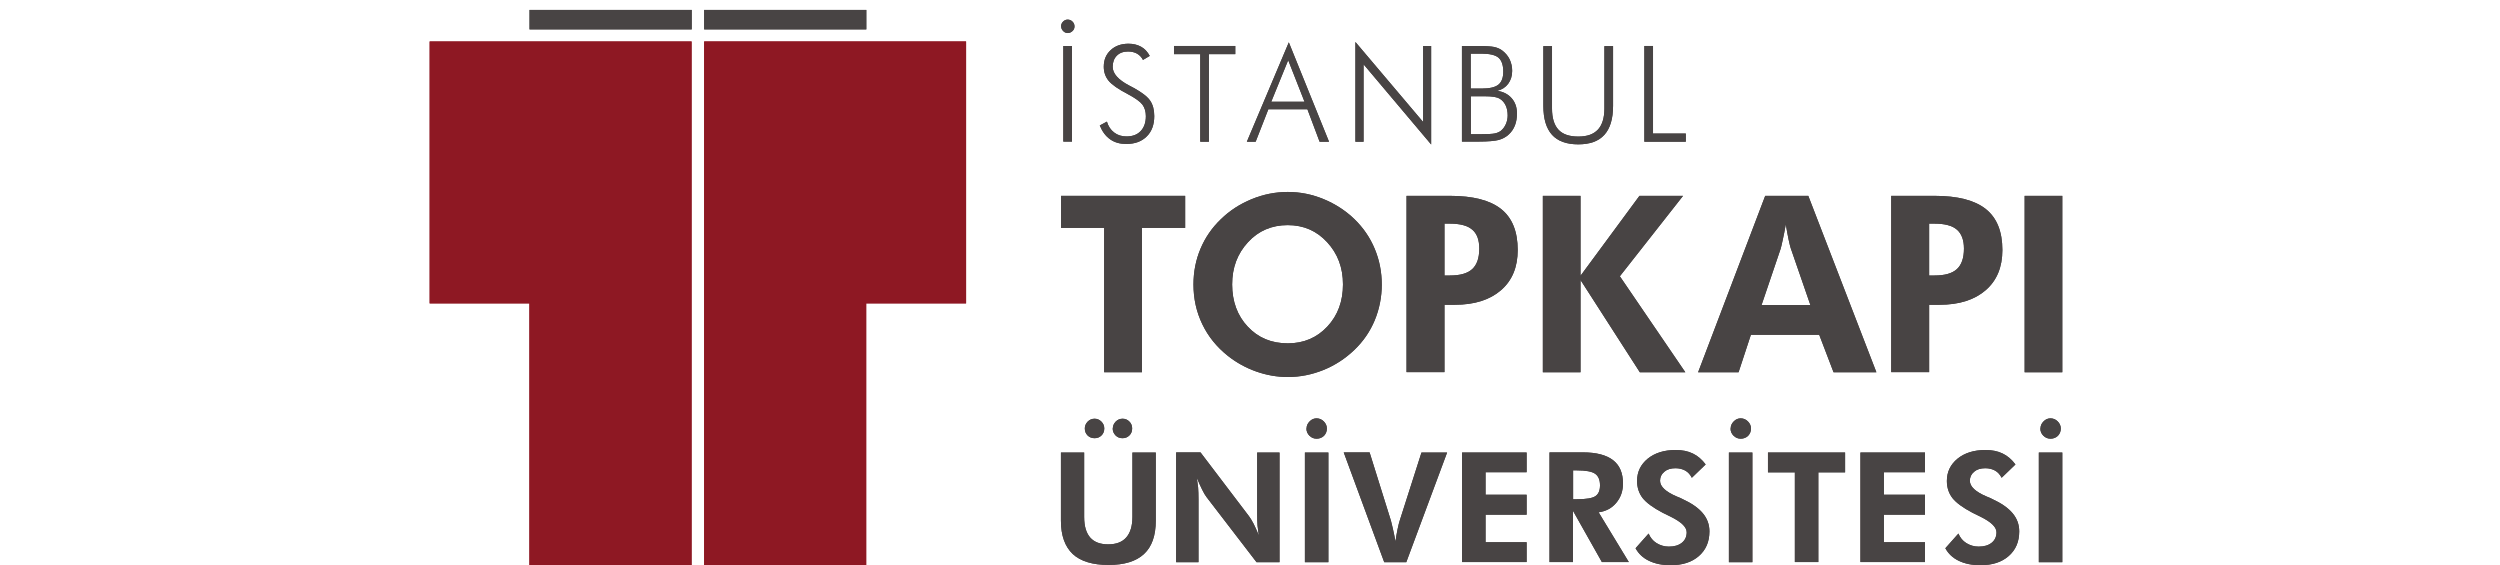 <svg xmlns="http://www.w3.org/2000/svg" xmlns:xlink="http://www.w3.org/1999/xlink" id="katman_1" viewBox="0 0 199 45"><defs><style>      .st0 {        fill: none;      }      .st1 {        fill: #484444;      }      .st2 {        fill: #8e1823;      }      .st3 {        clip-path: url(#clippath);      }    </style><clipPath id="clippath"><rect class="st0" x="34.2" y=".79" width="129.96" height="44.21"></rect></clipPath></defs><g class="st3"><path class="st1" d="M84.46,2.1c0-.14.05-.27.16-.38.11-.11.23-.16.37-.16s.27.05.38.16.16.23.16.38-.05.27-.16.37c-.11.1-.23.16-.37.16s-.27-.05-.37-.16c-.11-.11-.16-.23-.16-.37M84.64,3.66h.69v7.61h-.69V3.66Z"></path><path class="st1" d="M87.52,10l.59-.32c.11.37.3.66.58.87.27.21.6.31.98.31.48,0,.86-.14,1.13-.43.27-.28.41-.68.41-1.18,0-.37-.09-.67-.27-.92-.18-.24-.57-.52-1.17-.84-.77-.4-1.28-.76-1.53-1.07-.25-.31-.38-.68-.38-1.11,0-.54.18-.98.55-1.32.36-.34.84-.51,1.42-.51.38,0,.71.08,1,.24s.51.4.69.73l-.54.32c-.11-.22-.27-.38-.47-.5-.2-.11-.44-.17-.72-.17-.37,0-.67.11-.89.33-.22.22-.33.52-.33.89,0,.53.44,1.03,1.32,1.49.16.08.28.15.36.19.65.36,1.08.69,1.3,1.01.22.32.33.73.33,1.23,0,.68-.2,1.23-.6,1.62-.4.4-.94.6-1.63.6-.5,0-.93-.12-1.28-.37-.36-.25-.63-.62-.83-1.11"></path><polygon class="st1" points="95.54 11.28 95.54 4.31 93.45 4.31 93.45 3.66 98.33 3.66 98.33 4.31 96.23 4.31 96.23 11.28 95.54 11.28"></polygon><path class="st1" d="M99.25,11.28l3.34-7.91,3.2,7.91h-.75l-.97-2.58h-3.11l-1.01,2.58h-.7ZM101.19,8.1h2.65l-1.3-3.31-1.35,3.31Z"></path><polygon class="st1" points="107.89 11.28 107.89 3.34 113.28 9.71 113.28 3.66 113.92 3.66 113.92 11.5 108.54 5.12 108.54 11.28 107.89 11.28"></polygon><path class="st1" d="M116.37,11.28V3.66h1.32c.58,0,1,.03,1.25.08.26.06.47.15.65.29.25.19.45.43.58.7.13.28.2.58.2.91,0,.4-.11.75-.32,1.03-.21.28-.5.47-.87.56.49.07.87.27,1.15.59.28.32.42.72.42,1.21,0,.36-.05.67-.16.95-.11.28-.27.52-.49.72-.22.21-.49.35-.8.44-.31.08-.84.13-1.6.13h-1.33ZM117.07,7.05h.86c.63,0,1.08-.1,1.34-.31.26-.21.39-.55.39-1.04,0-.52-.13-.89-.38-1.11-.25-.21-.71-.32-1.35-.32h-.86v2.78ZM117.07,10.68h.88c.5,0,.85-.02,1.04-.06.19-.04.35-.11.48-.21.16-.13.29-.3.39-.52.1-.22.15-.46.15-.7,0-.3-.05-.57-.16-.8-.11-.23-.26-.4-.45-.52-.13-.08-.29-.13-.46-.16-.18-.03-.46-.05-.83-.05h-1.03v3.03Z"></path><path class="st1" d="M122.86,3.67h.68v4.97c0,.75.17,1.31.51,1.68.34.37.87.55,1.58.55s1.21-.18,1.56-.55c.34-.36.52-.92.52-1.68V3.67h.69v4.75c0,1.03-.23,1.8-.69,2.31-.46.51-1.15.76-2.08.76s-1.63-.25-2.09-.76c-.46-.51-.69-1.28-.69-2.31V3.67Z"></path><polygon class="st1" points="130.89 11.28 130.89 3.66 131.58 3.66 131.58 10.63 134.19 10.63 134.19 11.28 130.89 11.28"></polygon><polygon class="st1" points="90.9 18.14 90.9 29.63 87.89 29.63 87.89 18.14 84.46 18.14 84.46 15.59 94.34 15.59 94.34 18.14 90.9 18.14"></polygon><path class="st1" d="M109.99,22.64c0,1-.19,1.95-.56,2.85-.37.89-.91,1.68-1.62,2.36-.73.7-1.55,1.23-2.46,1.6-.92.37-1.86.56-2.84.56-.86,0-1.7-.15-2.52-.44-.82-.29-1.58-.71-2.26-1.25-.88-.7-1.56-1.54-2.03-2.52-.47-.98-.7-2.03-.7-3.16,0-1.01.19-1.96.56-2.84.37-.88.91-1.67,1.63-2.36.7-.68,1.52-1.21,2.45-1.59.93-.38,1.89-.57,2.87-.57s1.93.19,2.85.57c.92.38,1.74.91,2.45,1.59.71.69,1.25,1.48,1.62,2.37.37.89.56,1.83.56,2.84M102.51,27.33c1.27,0,2.32-.45,3.15-1.34.83-.89,1.24-2.01,1.24-3.35s-.42-2.45-1.26-3.36c-.84-.91-1.88-1.36-3.14-1.36s-2.33.45-3.16,1.36c-.84.91-1.26,2.02-1.26,3.36s.41,2.48,1.24,3.36c.83.89,1.89,1.33,3.19,1.33"></path><path class="st1" d="M111.96,29.63v-14.04h3.45c1.84,0,3.2.35,4.08,1.05s1.32,1.79,1.32,3.26c0,1.36-.44,2.43-1.33,3.2-.89.77-2.11,1.16-3.68,1.16h-.82v5.36h-3.02ZM114.98,21.93h.43c.82,0,1.41-.17,1.78-.51.37-.34.56-.88.56-1.63,0-.69-.18-1.19-.56-1.51-.37-.32-.97-.48-1.78-.48h-.43v4.12Z"></path><polygon class="st1" points="122.81 29.63 122.81 15.59 125.81 15.59 125.81 21.95 130.5 15.59 133.97 15.59 128.94 21.99 134.15 29.63 130.53 29.63 125.81 22.29 125.81 29.63 122.81 29.63"></polygon><path class="st1" d="M135.17,29.63l5.34-14.04h3.43l5.42,14.04h-3.41l-1.14-2.98h-5.44l-.98,2.98h-3.22ZM144.11,24.29l-1.57-4.54c-.04-.13-.1-.36-.17-.69-.07-.33-.14-.73-.22-1.2-.08.45-.16.86-.24,1.22-.08.36-.13.6-.17.72l-1.52,4.48h3.89Z"></path><path class="st1" d="M150.54,29.63v-14.04h3.45c1.84,0,3.2.35,4.08,1.05s1.32,1.79,1.32,3.26c0,1.36-.44,2.43-1.33,3.2-.89.77-2.11,1.16-3.68,1.16h-.82v5.36h-3.02ZM153.56,21.93h.43c.82,0,1.41-.17,1.78-.51.37-.34.56-.88.56-1.63,0-.69-.19-1.19-.56-1.51-.37-.32-.97-.48-1.78-.48h-.43v4.12Z"></path><rect class="st1" x="161.16" y="15.59" width="3" height="14.04"></rect><path class="st1" d="M92,36.02v5.43c0,1.18-.31,2.07-.94,2.65-.62.58-1.56.87-2.82.87s-2.23-.29-2.85-.87c-.62-.59-.94-1.47-.94-2.65v-5.43h1.85v5.14c0,.72.16,1.26.48,1.63.32.36.79.54,1.43.54s1.12-.18,1.44-.55c.32-.36.49-.91.49-1.62v-5.14h1.85ZM86.35,34.1c0-.2.08-.38.23-.54.16-.16.34-.23.55-.23s.39.08.54.23c.15.15.23.33.23.54,0,.23-.07.41-.22.56-.15.15-.33.22-.55.22s-.41-.07-.56-.22c-.15-.15-.22-.34-.22-.56M88.58,34.1c0-.2.08-.38.23-.54.16-.16.34-.23.55-.23s.4.08.54.23c.15.15.22.33.22.54,0,.23-.07.41-.22.56-.15.15-.33.22-.55.22s-.4-.07-.55-.22c-.15-.15-.23-.34-.23-.56"></path><path class="st1" d="M93.62,44.74v-8.73h1.94l3.86,5.08c.11.14.23.35.37.61.13.26.27.57.41.92-.04-.26-.07-.51-.1-.77-.02-.26-.03-.57-.03-.95v-4.88h1.78v8.73h-1.83l-3.97-5.17c-.11-.14-.23-.34-.36-.61-.13-.26-.27-.57-.42-.93.04.25.07.5.1.76.02.26.03.58.03.97v4.98h-1.78Z"></path><path class="st1" d="M103.87,36.02h1.87v8.73h-1.87v-8.73ZM104,34.11c0-.21.08-.4.24-.56.16-.17.35-.25.56-.25s.41.08.57.24.25.35.25.57c0,.23-.08.42-.23.58-.16.15-.35.23-.59.23-.22,0-.41-.08-.57-.24-.16-.16-.24-.35-.24-.57"></path><path class="st1" d="M110.18,44.74l-3.22-8.73h2.06l1.7,5.44c.03.11.08.32.15.62.07.3.14.65.21,1.03.05-.37.11-.7.17-.99.06-.29.12-.53.18-.71l1.72-5.38h2.04l-3.25,8.73h-1.76Z"></path><polygon class="st1" points="116.38 44.74 116.38 36.02 121.52 36.02 121.52 37.59 118.25 37.59 118.25 39.38 121.52 39.38 121.52 40.97 118.25 40.97 118.25 43.16 121.52 43.16 121.52 44.74 116.38 44.74"></polygon><path class="st1" d="M129.66,44.74h-2.15l-2.3-4.08v4.08h-1.87v-8.73h2.67c1.06,0,1.86.21,2.39.62.53.41.79,1.03.79,1.86,0,.6-.18,1.11-.54,1.54-.36.43-.83.67-1.4.75l2.41,3.97ZM125.22,39.74h.28c.76,0,1.25-.08,1.5-.25.24-.16.36-.45.36-.86,0-.43-.13-.74-.39-.92-.26-.18-.75-.27-1.47-.27h-.28v2.3Z"></path><path class="st1" d="M130.19,43.64l1.04-1.17c.13.32.34.58.63.76.29.18.62.28.98.28.44,0,.78-.1,1.04-.31.26-.21.38-.49.38-.83,0-.41-.42-.82-1.27-1.24-.27-.13-.49-.24-.65-.32-.76-.4-1.29-.79-1.59-1.17-.29-.38-.44-.83-.44-1.36,0-.72.29-1.31.85-1.77.57-.46,1.31-.69,2.22-.69.53,0,.98.09,1.37.28.38.18.72.47,1.02.87l-1.1,1.06c-.13-.26-.31-.45-.52-.57-.22-.12-.48-.19-.78-.19-.37,0-.67.09-.89.28-.23.19-.34.43-.34.72,0,.46.45.88,1.35,1.26.18.07.32.13.41.18.74.34,1.29.72,1.64,1.14.36.43.53.91.53,1.45,0,.82-.28,1.47-.84,1.96-.56.49-1.31.73-2.25.73-.67,0-1.24-.12-1.72-.35-.48-.23-.83-.56-1.07-1"></path><path class="st1" d="M137.62,36.02h1.87v8.73h-1.87v-8.73ZM137.76,34.11c0-.21.08-.4.24-.56.16-.17.35-.25.56-.25s.41.08.57.24.25.35.25.57c0,.23-.08.42-.23.58-.16.15-.35.23-.59.23-.22,0-.41-.08-.57-.24-.16-.16-.24-.35-.24-.57"></path><polygon class="st1" points="144.74 37.6 144.74 44.74 142.87 44.74 142.87 37.6 140.73 37.6 140.73 36.02 146.87 36.02 146.87 37.6 144.74 37.6"></polygon><polygon class="st1" points="148.09 44.74 148.09 36.02 153.23 36.02 153.23 37.59 149.96 37.59 149.96 39.38 153.23 39.38 153.23 40.97 149.96 40.97 149.96 43.16 153.23 43.16 153.23 44.74 148.09 44.74"></polygon><path class="st1" d="M154.85,43.64l1.04-1.17c.13.32.34.58.63.76.29.18.62.28.98.28.44,0,.78-.1,1.04-.31.26-.21.38-.49.38-.83,0-.41-.42-.82-1.27-1.24-.27-.13-.49-.24-.65-.32-.76-.4-1.29-.79-1.59-1.17-.29-.38-.44-.83-.44-1.36,0-.72.29-1.31.85-1.77.57-.46,1.31-.69,2.22-.69.53,0,.98.09,1.37.28.38.18.72.47,1.02.87l-1.1,1.06c-.13-.26-.31-.45-.52-.57-.22-.12-.48-.19-.78-.19-.37,0-.67.09-.89.28-.23.19-.34.43-.34.72,0,.46.45.88,1.35,1.26.18.07.32.13.41.18.74.34,1.29.72,1.64,1.14.36.43.53.91.53,1.45,0,.82-.28,1.47-.84,1.96-.56.49-1.31.73-2.25.73-.67,0-1.24-.12-1.72-.35-.48-.23-.83-.56-1.07-1"></path><path class="st1" d="M162.29,36.02h1.87v8.73h-1.87v-8.73ZM162.42,34.11c0-.21.08-.4.24-.56.16-.17.35-.25.56-.25s.41.08.57.24.25.35.25.57c0,.23-.08.42-.23.58-.16.15-.35.23-.59.23-.22,0-.41-.08-.57-.24-.16-.16-.24-.35-.24-.57"></path><rect class="st1" x="56.05" y=".78" width="12.91" height="1.56"></rect><rect class="st1" x="42.15" y=".78" width="12.91" height="1.56"></rect><polygon class="st2" points="76.9 3.3 56.05 3.3 56.05 22.84 56.05 24.27 56.05 45 68.95 45 68.95 24.15 76.9 24.15 76.9 3.3"></polygon><polygon class="st2" points="34.2 3.3 55.05 3.3 55.05 22.84 55.05 24.27 55.05 45 42.14 45 42.14 24.15 34.2 24.15 34.2 3.3"></polygon><path class="st1" d="M84.46,2.1c0-.14.05-.27.16-.38.11-.11.23-.16.37-.16s.27.05.38.16.16.23.16.38-.05.27-.16.37c-.11.1-.23.16-.37.16s-.27-.05-.37-.16c-.11-.11-.16-.23-.16-.37M84.64,3.66h.69v7.61h-.69V3.66Z"></path><path class="st1" d="M87.52,10l.59-.32c.11.37.3.66.58.87.27.21.6.31.98.31.48,0,.86-.14,1.13-.43.27-.28.41-.68.41-1.18,0-.37-.09-.67-.27-.92-.18-.24-.57-.52-1.17-.84-.77-.4-1.28-.76-1.53-1.07-.25-.31-.38-.68-.38-1.11,0-.54.18-.98.55-1.32.36-.34.84-.51,1.42-.51.38,0,.71.08,1,.24s.51.4.69.73l-.54.32c-.11-.22-.27-.38-.47-.5-.2-.11-.44-.17-.72-.17-.37,0-.67.11-.89.33-.22.22-.33.52-.33.89,0,.53.44,1.03,1.32,1.49.16.08.28.15.36.19.65.36,1.08.69,1.3,1.01.22.32.33.73.33,1.23,0,.68-.2,1.23-.6,1.62-.4.4-.94.6-1.63.6-.5,0-.93-.12-1.28-.37-.36-.25-.63-.62-.83-1.11"></path><polygon class="st1" points="95.54 11.28 95.54 4.31 93.45 4.31 93.45 3.66 98.33 3.66 98.33 4.31 96.23 4.31 96.23 11.28 95.54 11.28"></polygon><path class="st1" d="M99.25,11.28l3.34-7.91,3.2,7.91h-.75l-.97-2.58h-3.11l-1.01,2.58h-.7ZM101.19,8.1h2.65l-1.3-3.31-1.35,3.31Z"></path><polygon class="st1" points="107.89 11.28 107.89 3.34 113.28 9.71 113.28 3.66 113.92 3.66 113.92 11.5 108.54 5.12 108.54 11.28 107.89 11.28"></polygon><path class="st1" d="M116.37,11.28V3.66h1.32c.58,0,1,.03,1.25.08.26.06.47.15.65.29.25.19.45.43.58.7.13.28.2.58.2.91,0,.4-.11.75-.32,1.03-.21.28-.5.47-.87.56.49.07.87.27,1.15.59.28.32.42.72.42,1.21,0,.36-.05.67-.16.95-.11.28-.27.52-.49.72-.22.21-.49.35-.8.44-.31.08-.84.13-1.6.13h-1.33ZM117.07,7.05h.86c.63,0,1.08-.1,1.34-.31.26-.21.39-.55.39-1.04,0-.52-.13-.89-.38-1.11-.25-.21-.71-.32-1.35-.32h-.86v2.78ZM117.07,10.68h.88c.5,0,.85-.02,1.04-.06.19-.04.35-.11.48-.21.16-.13.29-.3.39-.52.1-.22.15-.46.15-.7,0-.3-.05-.57-.16-.8-.11-.23-.26-.4-.45-.52-.13-.08-.29-.13-.46-.16-.18-.03-.46-.05-.83-.05h-1.03v3.03Z"></path><path class="st1" d="M122.86,3.67h.68v4.97c0,.75.17,1.31.51,1.68.34.37.87.55,1.58.55s1.21-.18,1.56-.55c.34-.36.52-.92.52-1.68V3.67h.69v4.75c0,1.03-.23,1.8-.69,2.31-.46.51-1.15.76-2.08.76s-1.63-.25-2.09-.76c-.46-.51-.69-1.28-.69-2.31V3.67Z"></path><polygon class="st1" points="130.89 11.28 130.89 3.66 131.58 3.66 131.58 10.63 134.19 10.63 134.19 11.28 130.89 11.28"></polygon><polygon class="st1" points="90.9 18.14 90.9 29.63 87.89 29.63 87.89 18.14 84.46 18.14 84.46 15.59 94.34 15.59 94.34 18.14 90.9 18.14"></polygon><path class="st1" d="M109.99,22.64c0,1-.19,1.95-.56,2.85-.37.89-.91,1.68-1.62,2.36-.73.7-1.55,1.23-2.46,1.6-.92.37-1.86.56-2.84.56-.86,0-1.7-.15-2.52-.44-.82-.29-1.58-.71-2.26-1.25-.88-.7-1.56-1.54-2.03-2.52-.47-.98-.7-2.03-.7-3.16,0-1.01.19-1.96.56-2.84.37-.88.91-1.67,1.63-2.36.7-.68,1.52-1.21,2.45-1.59.93-.38,1.89-.57,2.87-.57s1.93.19,2.85.57c.92.38,1.74.91,2.45,1.59.71.69,1.25,1.48,1.62,2.37.37.89.56,1.83.56,2.84M102.51,27.33c1.27,0,2.32-.45,3.15-1.34.83-.89,1.24-2.01,1.24-3.35s-.42-2.45-1.26-3.36c-.84-.91-1.88-1.36-3.14-1.36s-2.33.45-3.16,1.36c-.84.91-1.26,2.02-1.26,3.36s.41,2.48,1.24,3.36c.83.89,1.89,1.33,3.19,1.33"></path><path class="st1" d="M111.96,29.63v-14.04h3.45c1.84,0,3.2.35,4.08,1.05s1.32,1.79,1.32,3.26c0,1.36-.44,2.43-1.33,3.2-.89.77-2.11,1.16-3.68,1.16h-.82v5.36h-3.02ZM114.98,21.93h.43c.82,0,1.41-.17,1.78-.51.37-.34.56-.88.56-1.63,0-.69-.18-1.19-.56-1.51-.37-.32-.97-.48-1.78-.48h-.43v4.12Z"></path><polygon class="st1" points="122.81 29.63 122.81 15.59 125.81 15.59 125.81 21.95 130.5 15.59 133.97 15.59 128.94 21.99 134.15 29.63 130.53 29.63 125.81 22.29 125.81 29.63 122.81 29.63"></polygon><path class="st1" d="M135.17,29.63l5.34-14.04h3.43l5.42,14.04h-3.41l-1.14-2.98h-5.44l-.98,2.98h-3.22ZM144.11,24.29l-1.57-4.54c-.04-.13-.1-.36-.17-.69-.07-.33-.14-.73-.22-1.2-.08.45-.16.86-.24,1.22-.08.36-.13.6-.17.72l-1.52,4.48h3.89Z"></path><path class="st1" d="M150.54,29.63v-14.04h3.45c1.84,0,3.2.35,4.08,1.05s1.32,1.79,1.32,3.26c0,1.36-.44,2.43-1.33,3.2-.89.77-2.11,1.16-3.68,1.16h-.82v5.36h-3.02ZM153.56,21.93h.43c.82,0,1.41-.17,1.78-.51.37-.34.56-.88.56-1.63,0-.69-.19-1.19-.56-1.51-.37-.32-.97-.48-1.78-.48h-.43v4.12Z"></path><rect class="st1" x="161.16" y="15.59" width="3" height="14.04"></rect><path class="st1" d="M92,36.02v5.43c0,1.18-.31,2.07-.94,2.65-.62.58-1.56.87-2.82.87s-2.23-.29-2.85-.87c-.62-.59-.94-1.47-.94-2.65v-5.43h1.85v5.14c0,.72.16,1.26.48,1.63.32.36.79.54,1.43.54s1.12-.18,1.44-.55c.32-.36.49-.91.49-1.62v-5.14h1.85ZM86.35,34.1c0-.2.08-.38.23-.54.16-.16.34-.23.55-.23s.39.08.54.23c.15.15.23.33.23.54,0,.23-.07.41-.22.56-.15.15-.33.22-.55.22s-.41-.07-.56-.22c-.15-.15-.22-.34-.22-.56M88.58,34.1c0-.2.08-.38.23-.54.16-.16.34-.23.55-.23s.4.08.54.23c.15.15.22.33.22.54,0,.23-.07.41-.22.56-.15.15-.33.22-.55.22s-.4-.07-.55-.22c-.15-.15-.23-.34-.23-.56"></path><path class="st1" d="M93.62,44.74v-8.73h1.94l3.86,5.08c.11.14.23.35.37.61.13.26.27.57.41.92-.04-.26-.07-.51-.1-.77-.02-.26-.03-.57-.03-.95v-4.88h1.78v8.73h-1.83l-3.97-5.17c-.11-.14-.23-.34-.36-.61-.13-.26-.27-.57-.42-.93.04.25.07.5.1.76.02.26.03.58.03.97v4.98h-1.78Z"></path><path class="st1" d="M103.87,36.02h1.87v8.73h-1.87v-8.73ZM104,34.11c0-.21.08-.4.24-.56.16-.17.35-.25.56-.25s.41.08.57.24.25.35.25.57c0,.23-.08.42-.23.58-.16.15-.35.23-.59.23-.22,0-.41-.08-.57-.24-.16-.16-.24-.35-.24-.57"></path><path class="st1" d="M110.18,44.74l-3.22-8.73h2.06l1.7,5.44c.03.11.08.32.15.62.07.3.14.65.21,1.03.05-.37.11-.7.17-.99.06-.29.12-.53.18-.71l1.72-5.38h2.04l-3.25,8.73h-1.76Z"></path><polygon class="st1" points="116.38 44.74 116.38 36.02 121.52 36.02 121.52 37.59 118.25 37.59 118.25 39.38 121.52 39.38 121.52 40.97 118.25 40.97 118.25 43.16 121.52 43.16 121.52 44.74 116.38 44.74"></polygon><path class="st1" d="M129.66,44.74h-2.15l-2.3-4.08v4.08h-1.87v-8.73h2.67c1.06,0,1.86.21,2.39.62.53.41.79,1.03.79,1.86,0,.6-.18,1.11-.54,1.54-.36.43-.83.67-1.4.75l2.41,3.97ZM125.22,39.74h.28c.76,0,1.25-.08,1.5-.25.24-.16.36-.45.36-.86,0-.43-.13-.74-.39-.92-.26-.18-.75-.27-1.47-.27h-.28v2.3Z"></path><path class="st1" d="M130.19,43.64l1.04-1.17c.13.32.34.58.63.76.29.18.62.28.98.28.44,0,.78-.1,1.04-.31.26-.21.38-.49.38-.83,0-.41-.42-.82-1.27-1.24-.27-.13-.49-.24-.65-.32-.76-.4-1.29-.79-1.59-1.17-.29-.38-.44-.83-.44-1.36,0-.72.29-1.31.85-1.77.57-.46,1.31-.69,2.22-.69.53,0,.98.09,1.37.28.38.18.72.47,1.02.87l-1.1,1.06c-.13-.26-.31-.45-.52-.57-.22-.12-.48-.19-.78-.19-.37,0-.67.09-.89.28-.23.19-.34.43-.34.72,0,.46.45.88,1.35,1.26.18.07.32.13.41.18.74.34,1.29.72,1.64,1.14.36.43.53.91.53,1.45,0,.82-.28,1.47-.84,1.96-.56.49-1.31.73-2.25.73-.67,0-1.24-.12-1.72-.35-.48-.23-.83-.56-1.07-1"></path><path class="st1" d="M137.62,36.02h1.87v8.73h-1.87v-8.73ZM137.76,34.11c0-.21.08-.4.24-.56.16-.17.35-.25.56-.25s.41.08.57.24.25.35.25.57c0,.23-.08.42-.23.58-.16.15-.35.23-.59.23-.22,0-.41-.08-.57-.24-.16-.16-.24-.35-.24-.57"></path><polygon class="st1" points="144.74 37.6 144.74 44.74 142.87 44.74 142.87 37.6 140.73 37.6 140.73 36.02 146.87 36.02 146.87 37.6 144.74 37.6"></polygon><polygon class="st1" points="148.09 44.74 148.09 36.02 153.23 36.02 153.23 37.59 149.96 37.59 149.96 39.38 153.23 39.38 153.23 40.97 149.96 40.97 149.96 43.16 153.23 43.16 153.23 44.74 148.09 44.74"></polygon><path class="st1" d="M154.85,43.64l1.04-1.17c.13.32.34.58.63.76.29.18.62.28.98.28.44,0,.78-.1,1.04-.31.26-.21.38-.49.38-.83,0-.41-.42-.82-1.27-1.24-.27-.13-.49-.24-.65-.32-.76-.4-1.29-.79-1.59-1.17-.29-.38-.44-.83-.44-1.36,0-.72.29-1.31.85-1.77.57-.46,1.31-.69,2.22-.69.53,0,.98.09,1.37.28.38.18.72.47,1.02.87l-1.1,1.06c-.13-.26-.31-.45-.52-.57-.22-.12-.48-.19-.78-.19-.37,0-.67.09-.89.28-.23.19-.34.43-.34.72,0,.46.45.88,1.35,1.26.18.07.32.13.41.18.74.34,1.29.72,1.64,1.14.36.43.53.91.53,1.45,0,.82-.28,1.47-.84,1.96-.56.49-1.31.73-2.25.73-.67,0-1.24-.12-1.72-.35-.48-.23-.83-.56-1.07-1"></path><path class="st1" d="M162.29,36.02h1.87v8.73h-1.87v-8.73ZM162.42,34.11c0-.21.08-.4.24-.56.16-.17.35-.25.56-.25s.41.08.57.24.25.35.25.57c0,.23-.08.42-.23.58-.16.15-.35.23-.59.23-.22,0-.41-.08-.57-.24-.16-.16-.24-.35-.24-.57"></path><rect class="st1" x="56.05" y=".78" width="12.91" height="1.56"></rect><rect class="st1" x="42.15" y=".78" width="12.91" height="1.56"></rect><polygon class="st2" points="76.9 3.3 56.05 3.3 56.05 22.84 56.05 24.27 56.05 45 68.95 45 68.95 24.15 76.9 24.15 76.9 3.3"></polygon><polygon class="st2" points="34.2 3.3 55.05 3.3 55.05 22.84 55.05 24.27 55.05 45 42.14 45 42.14 24.15 34.2 24.15 34.2 3.3"></polygon></g></svg>